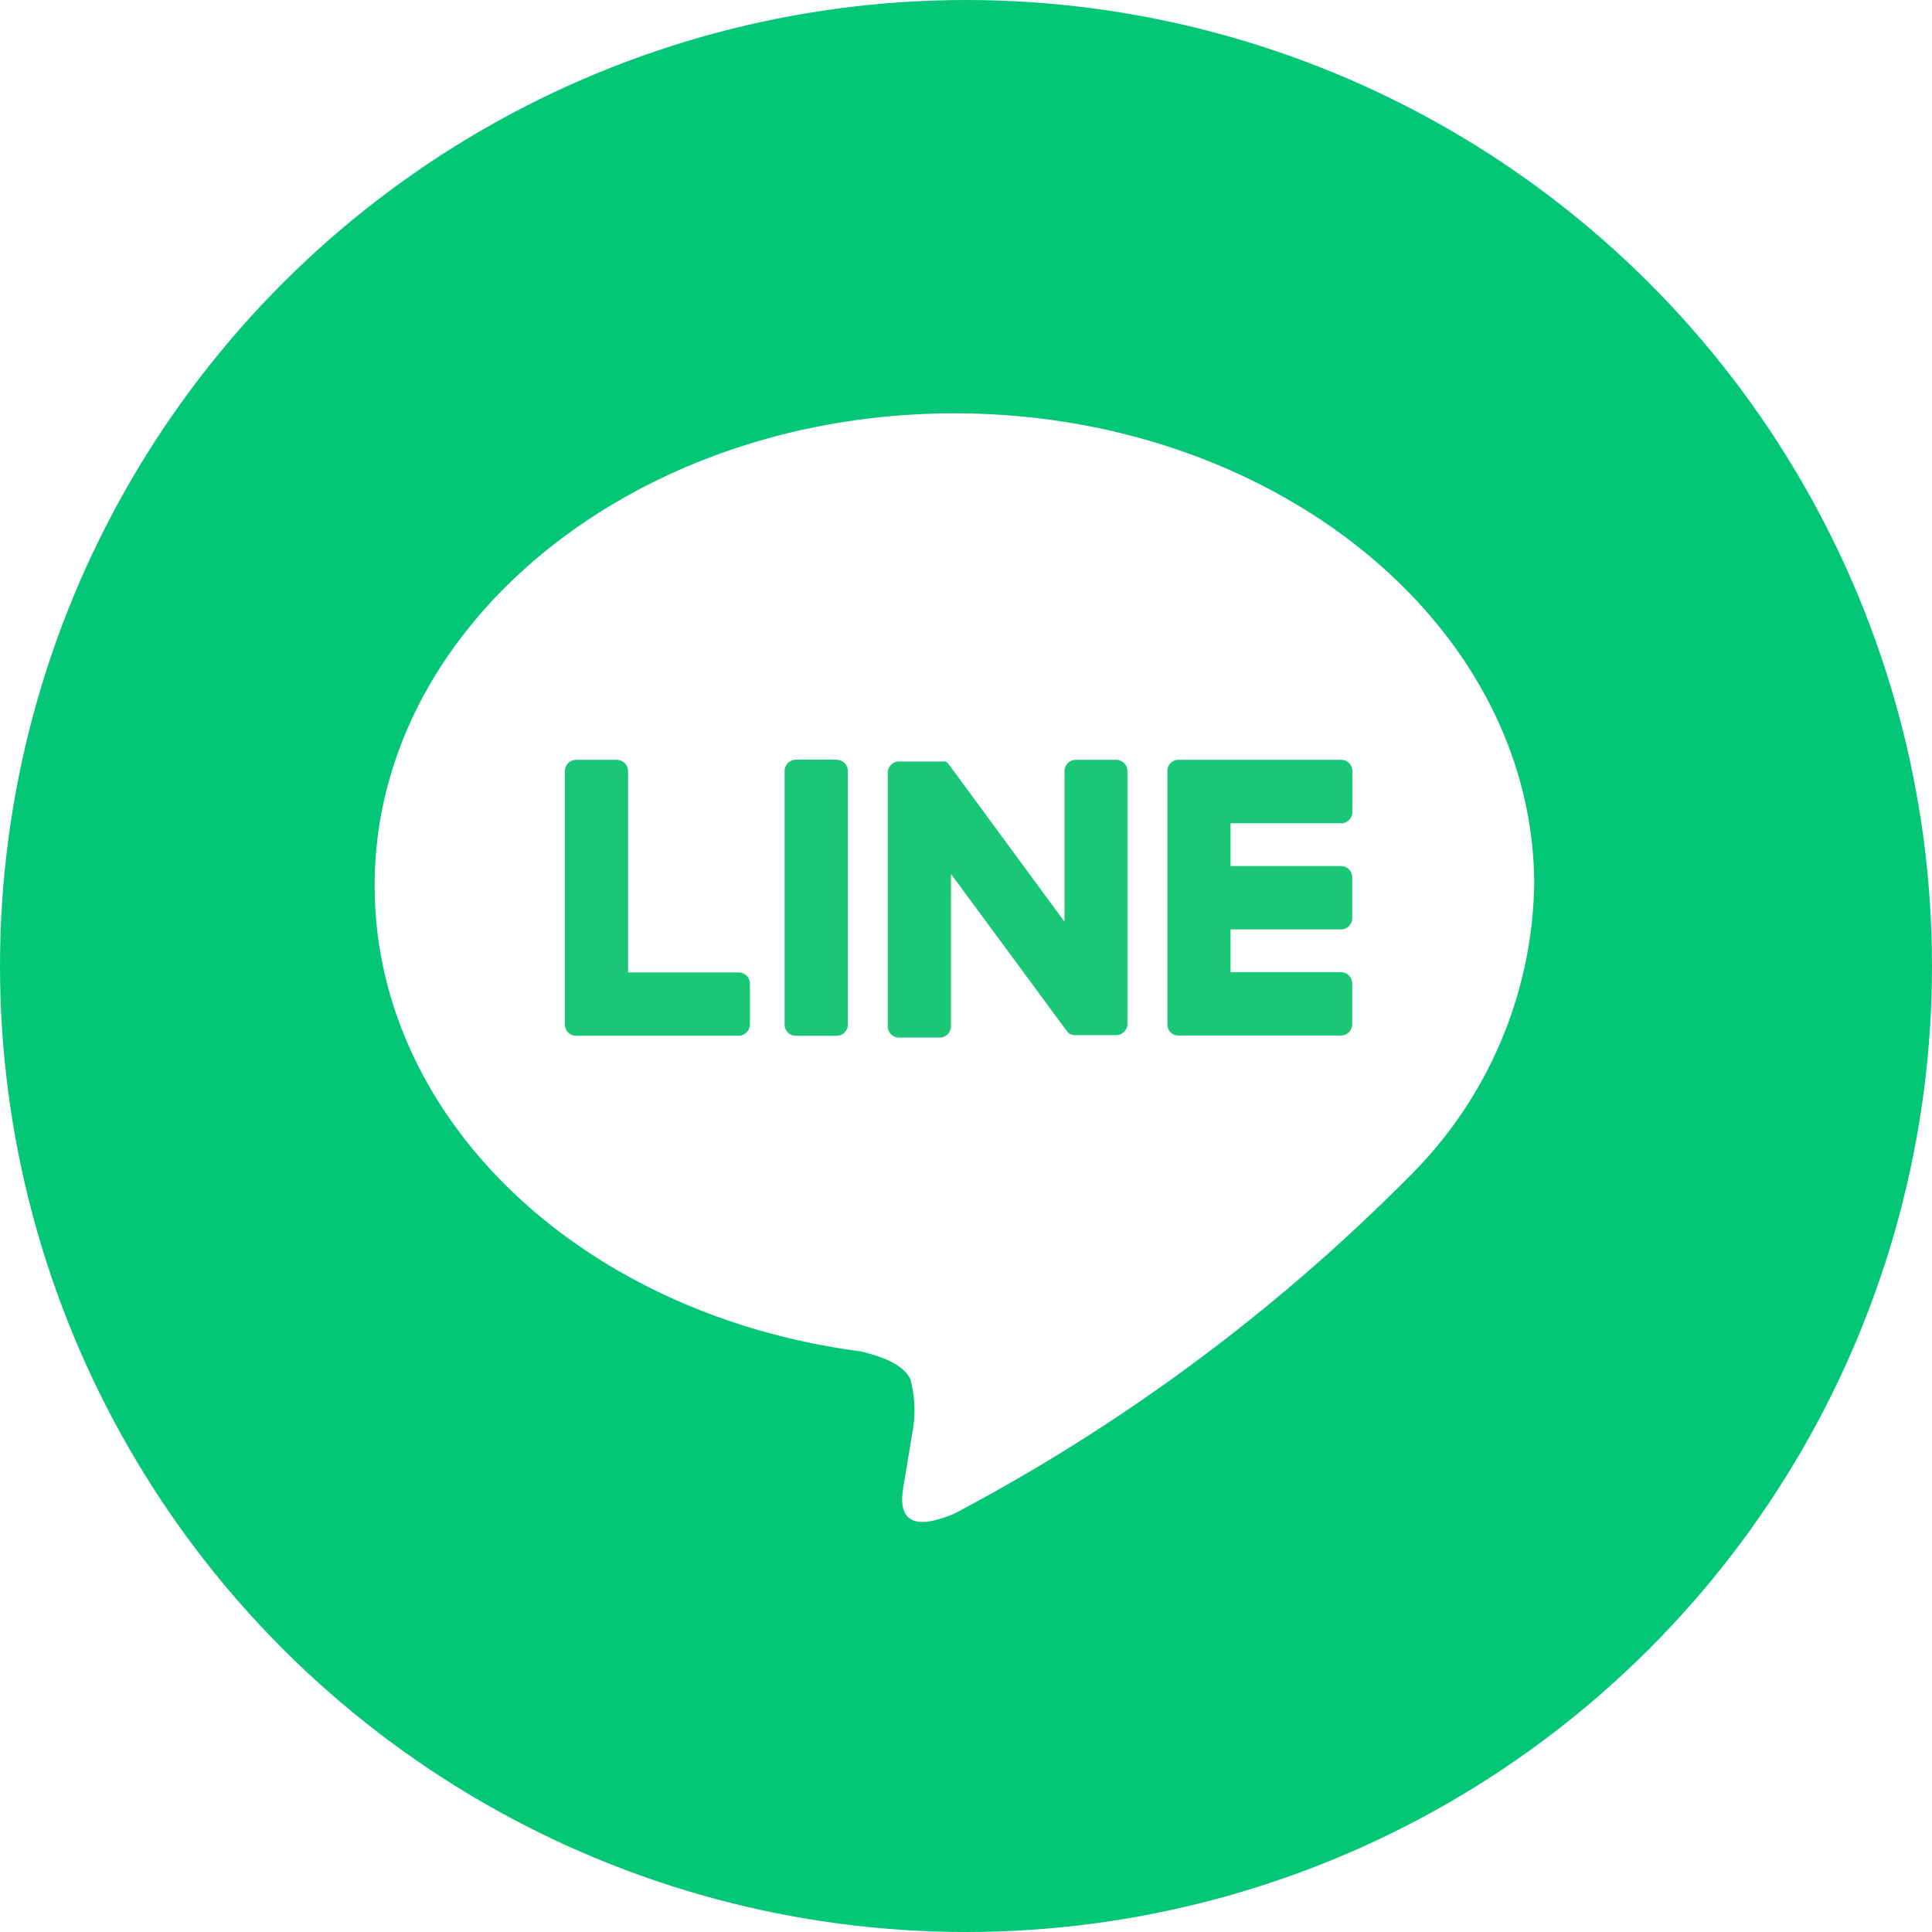 <svg xmlns="http://www.w3.org/2000/svg" xmlns:xlink="http://www.w3.org/1999/xlink" width="28.512" height="28.512" viewBox="0 0 28.512 28.512"><defs><style>.a,.b{fill:none;}.a{clip-rule:evenodd;}.c{clip-path:url(#a);}.d{clip-path:url(#b);}.e{fill:#03c777;}.f{fill:#fff;}.f,.g{fill-rule:evenodd;}.g{fill:#1ac777;}</style><clipPath id="a"><path class="a" d="M112.256-1011.488a14.256,14.256,0,0,0,14.256-14.256A14.256,14.256,0,0,0,112.256-1040,14.256,14.256,0,0,0,98-1025.744,14.256,14.256,0,0,0,112.256-1011.488Z" transform="translate(-98 1040)"/></clipPath><clipPath id="b"><path class="b" d="M17-1144.752H252.537V-1415H17Z" transform="translate(-17 1415)"/></clipPath></defs><g transform="translate(-1355 -3072)"><g transform="translate(1355 3072)"><g class="c"><g class="d" transform="translate(-50.207 -232.438)"><path class="e" d="M93-1045h34.711v34.711H93Z" transform="translate(-45.893 1274.339)"/></g></g></g><g transform="translate(-74 -5.212)"><path class="f" d="M29.642,20.279c0-3.841-3.838-6.967-8.557-6.967s-8.556,3.126-8.556,6.967c0,3.444,3.043,6.328,7.156,6.874.278.061.657.185.753.423a1.768,1.768,0,0,1,.027.776l-.122.735c-.037.217-.172.849.741.463a27.617,27.617,0,0,0,6.723-4.985,6.212,6.212,0,0,0,1.834-4.287" transform="translate(1422 3070)"/><path class="g" d="M20.339,20.231h-.6a.167.167,0,0,0-.167.167v3.741a.166.166,0,0,0,.167.167h.6a.167.167,0,0,0,.167-.167V20.4a.167.167,0,0,0-.167-.167m4.131,0h-.6a.167.167,0,0,0-.167.167v2.223L22,20.306l-.013-.017h0l-.013-.013-.009-.007,0,0-.009-.006-.005,0-.009-.005-.005,0-.01,0-.005,0-.01,0H21.9l-.009,0h-.631a.167.167,0,0,0-.166.166v3.741a.166.166,0,0,0,.166.167h.6a.167.167,0,0,0,.167-.167V21.917l1.71,2.319a.168.168,0,0,0,.042.041h0l.01.007,0,0,.007,0,.013.006.012,0h0a.16.16,0,0,0,.043.006h.6a.167.167,0,0,0,.167-.167V20.4a.167.167,0,0,0-.167-.167m-5.578,3.138H17.262V20.4a.167.167,0,0,0-.166-.167h-.6a.167.167,0,0,0-.167.167v3.741a.169.169,0,0,0,.047.115l0,0a.166.166,0,0,0,.118.049h2.4a.167.167,0,0,0,.166-.167v-.6a.166.166,0,0,0-.166-.167m8.892-2.2A.167.167,0,0,0,27.951,21v-.6a.166.166,0,0,0-.166-.167h-2.4a.165.165,0,0,0-.115.047h0a.166.166,0,0,0-.049.118v3.741a.169.169,0,0,0,.047.116l0,0,0,0a.166.166,0,0,0,.115.047h2.4a.167.167,0,0,0,.166-.167v-.6a.166.166,0,0,0-.166-.167h-1.63v-.632h1.63a.167.167,0,0,0,.166-.167v-.6a.167.167,0,0,0-.166-.168h-1.63v-.632h1.63Z" transform="translate(1421.007 3068.192)"/></g></g></svg>
